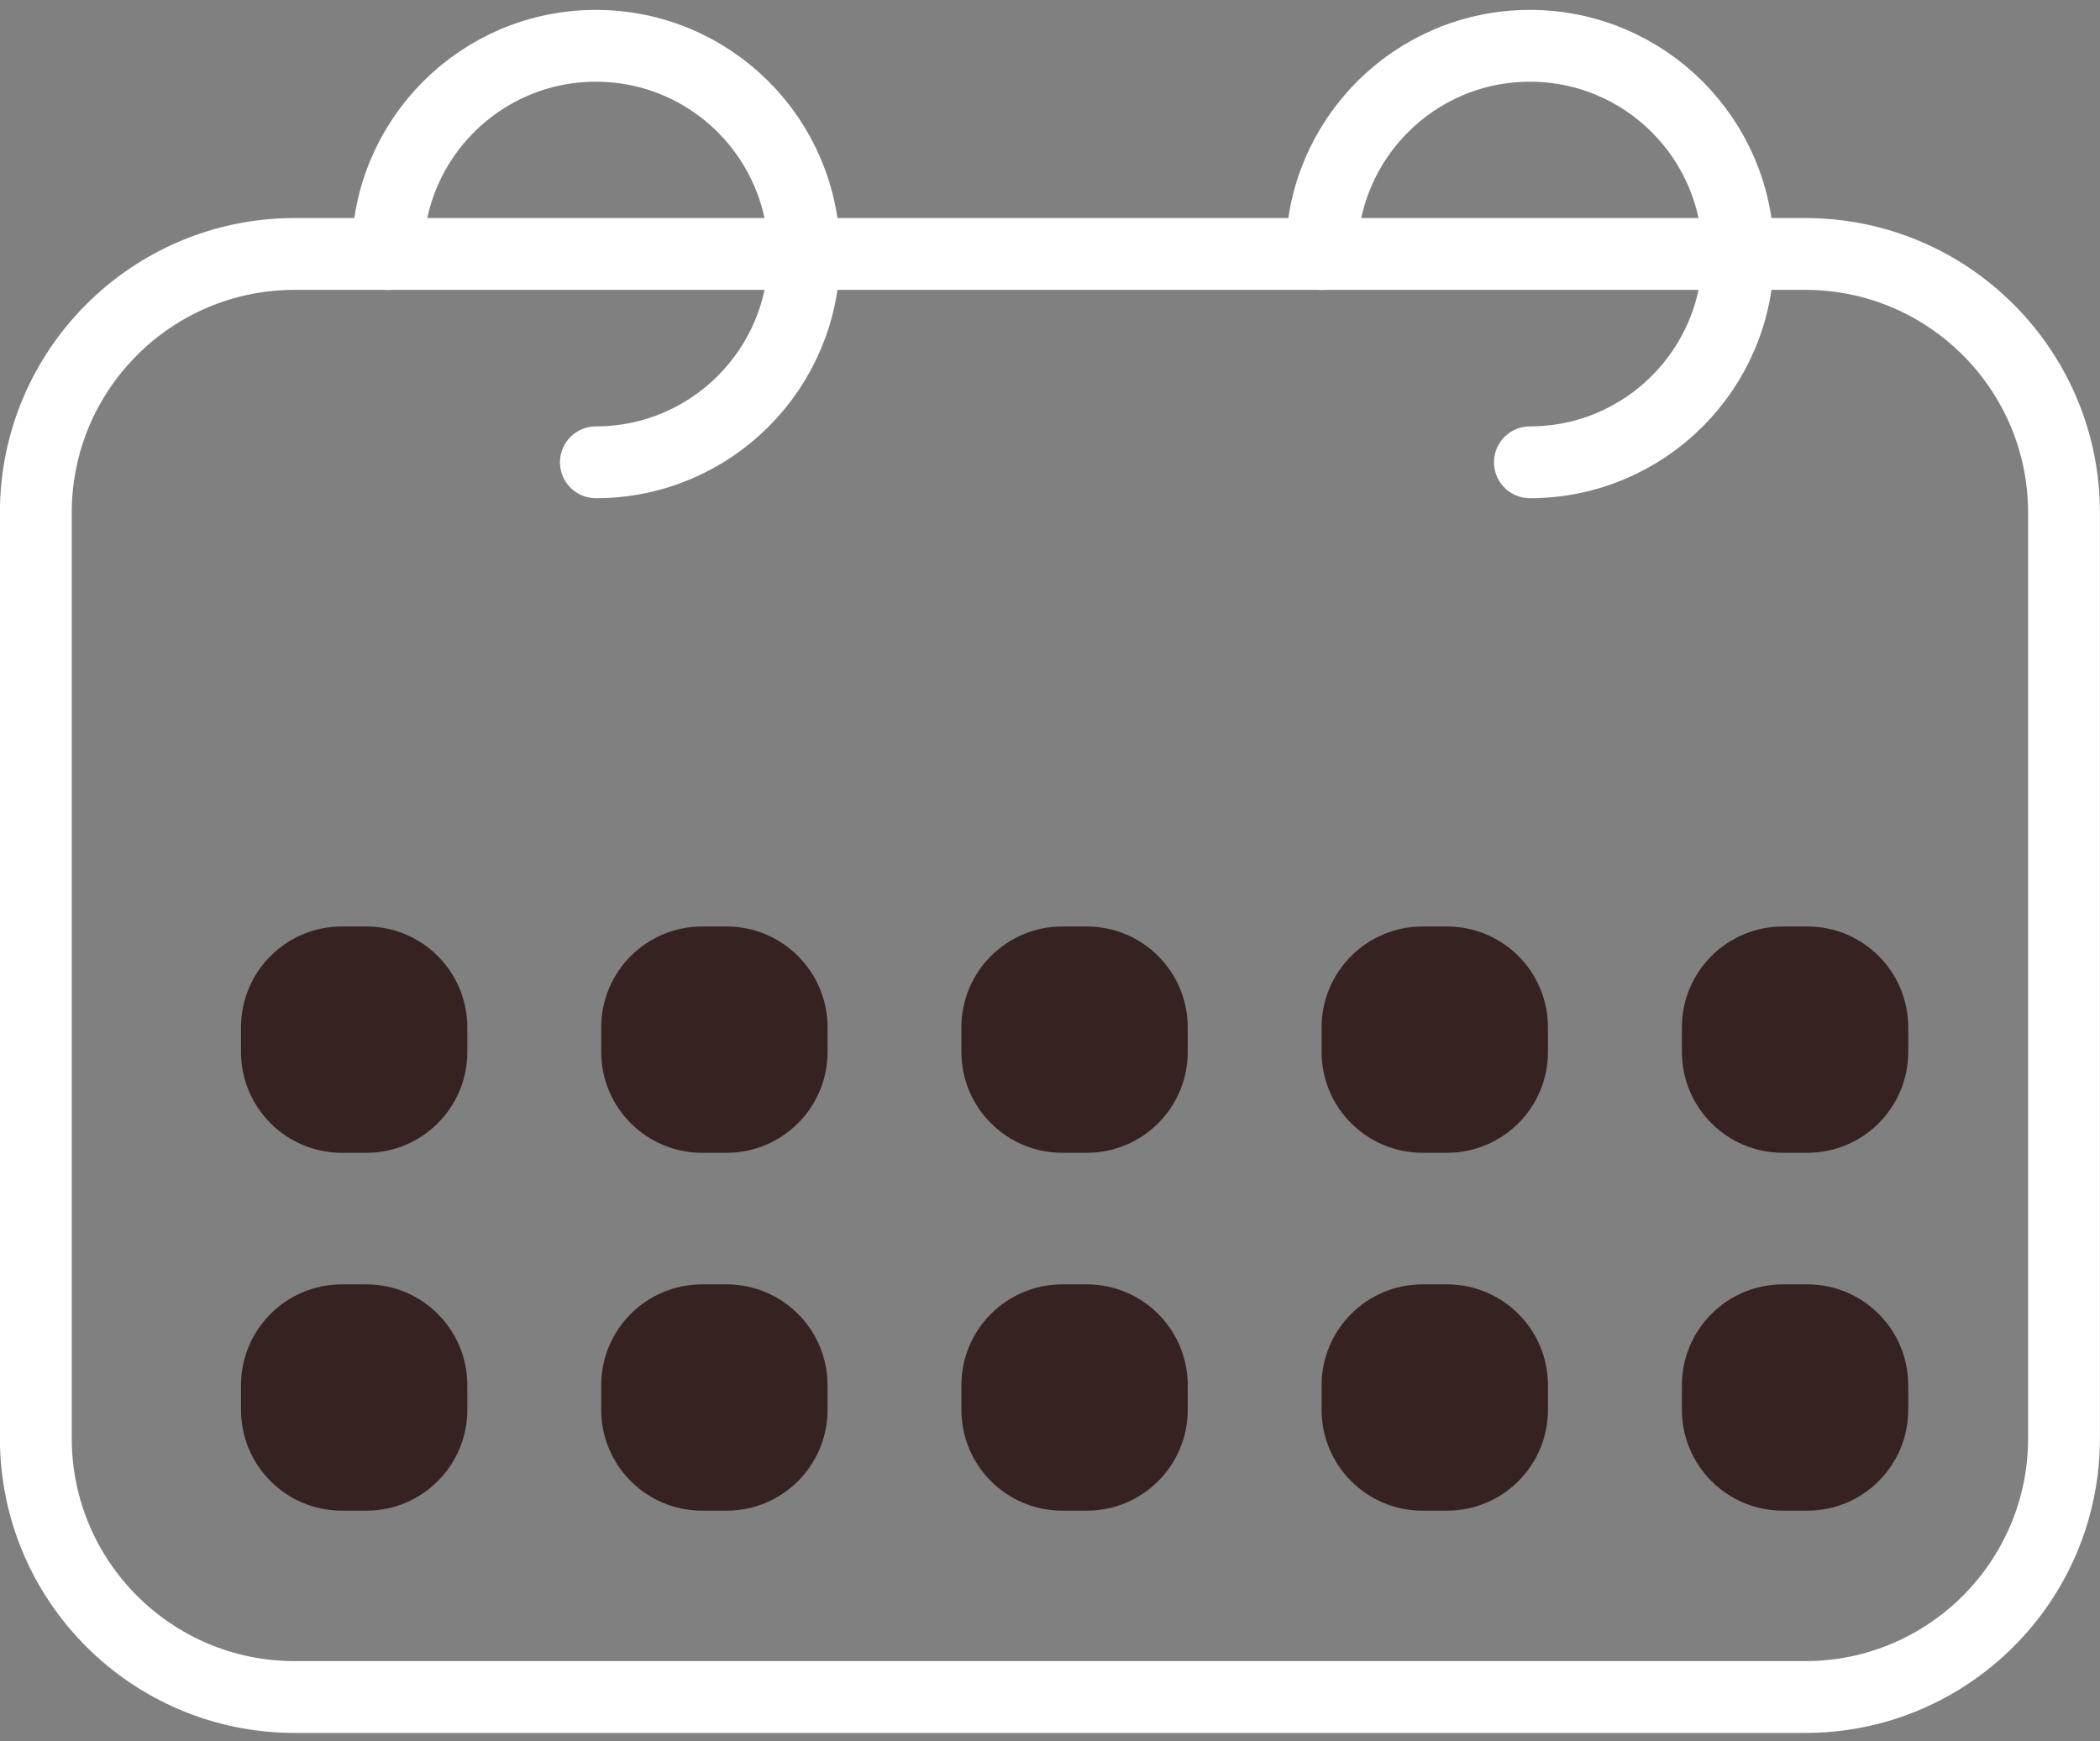 <svg width="82" height="68" viewBox="0 0 82 68" fill="none" xmlns="http://www.w3.org/2000/svg">
<rect x="0" y="0" width="82" height="68" fill="#808080" stroke="none"/>
<path d="M70.488 9.918H11.507C5.925 9.918 1.399 14.444 1.399 20.026V56.17C1.399 61.752 5.925 66.277 11.507 66.277H70.488C76.07 66.277 80.595 61.752 80.595 56.17V20.026C80.595 14.444 76.07 9.918 70.488 9.918Z" stroke="white" stroke-width="2.805" stroke-miterlimit="10"/>
<path d="M23.268 18.055C27.759 18.055 31.401 14.413 31.401 9.922C31.401 5.431 27.759 1.789 23.268 1.789C18.777 1.789 15.135 5.431 15.135 9.922" stroke="white" stroke-width="2.805" stroke-linecap="round" stroke-linejoin="round"/>
<path d="M59.739 18.055C64.23 18.055 67.872 14.413 67.872 9.922C67.872 5.431 64.23 1.789 59.739 1.789C55.248 1.789 51.605 5.431 51.605 9.922" stroke="white" stroke-width="2.805" stroke-linecap="round" stroke-linejoin="round"/>
<path d="M70.571 36.184H69.614C67.438 36.184 65.674 37.948 65.674 40.124V41.081C65.674 43.258 67.438 45.022 69.614 45.022H70.571C72.748 45.022 74.512 43.258 74.512 41.081V40.124C74.512 37.948 72.748 36.184 70.571 36.184Z" fill="#362221"/>
<path d="M70.571 50.161H69.614C67.438 50.161 65.674 51.925 65.674 54.102V55.059C65.674 57.235 67.438 58.999 69.614 58.999H70.571C72.748 58.999 74.512 57.235 74.512 55.059V54.102C74.512 51.925 72.748 50.161 70.571 50.161Z" fill="#362221"/>
<path d="M56.503 36.184H55.546C53.37 36.184 51.605 37.948 51.605 40.124V41.081C51.605 43.258 53.37 45.022 55.546 45.022H56.503C58.679 45.022 60.444 43.258 60.444 41.081V40.124C60.444 37.948 58.679 36.184 56.503 36.184Z" fill="#362221"/>
<path d="M56.503 50.161H55.546C53.37 50.161 51.605 51.925 51.605 54.102V55.059C51.605 57.235 53.37 58.999 55.546 58.999H56.503C58.679 58.999 60.444 57.235 60.444 55.059V54.102C60.444 51.925 58.679 50.161 56.503 50.161Z" fill="#362221"/>
<path d="M42.438 36.184H41.48C39.304 36.184 37.54 37.948 37.54 40.124V41.081C37.54 43.258 39.304 45.022 41.48 45.022H42.438C44.614 45.022 46.378 43.258 46.378 41.081V40.124C46.378 37.948 44.614 36.184 42.438 36.184Z" fill="#362221"/>
<path d="M42.438 50.161H41.48C39.304 50.161 37.54 51.925 37.54 54.102V55.059C37.54 57.235 39.304 58.999 41.48 58.999H42.438C44.614 58.999 46.378 57.235 46.378 55.059V54.102C46.378 51.925 44.614 50.161 42.438 50.161Z" fill="#362221"/>
<path d="M28.373 36.184H27.416C25.24 36.184 23.476 37.948 23.476 40.124V41.081C23.476 43.258 25.24 45.022 27.416 45.022H28.373C30.549 45.022 32.314 43.258 32.314 41.081V40.124C32.314 37.948 30.549 36.184 28.373 36.184Z" fill="#362221"/>
<path d="M28.373 50.161H27.416C25.24 50.161 23.476 51.925 23.476 54.102V55.059C23.476 57.235 25.24 58.999 27.416 58.999H28.373C30.549 58.999 32.314 57.235 32.314 55.059V54.102C32.314 51.925 30.549 50.161 28.373 50.161Z" fill="#362221"/>
<path d="M14.308 36.184H13.351C11.174 36.184 9.41 37.948 9.41 40.124V41.081C9.41 43.258 11.174 45.022 13.351 45.022H14.308C16.484 45.022 18.248 43.258 18.248 41.081V40.124C18.248 37.948 16.484 36.184 14.308 36.184Z" fill="#362221"/>
<path d="M14.308 50.161H13.351C11.174 50.161 9.41 51.925 9.41 54.102V55.059C9.41 57.235 11.174 58.999 13.351 58.999H14.308C16.484 58.999 18.248 57.235 18.248 55.059V54.102C18.248 51.925 16.484 50.161 14.308 50.161Z" fill="#362221"/>
</svg>
